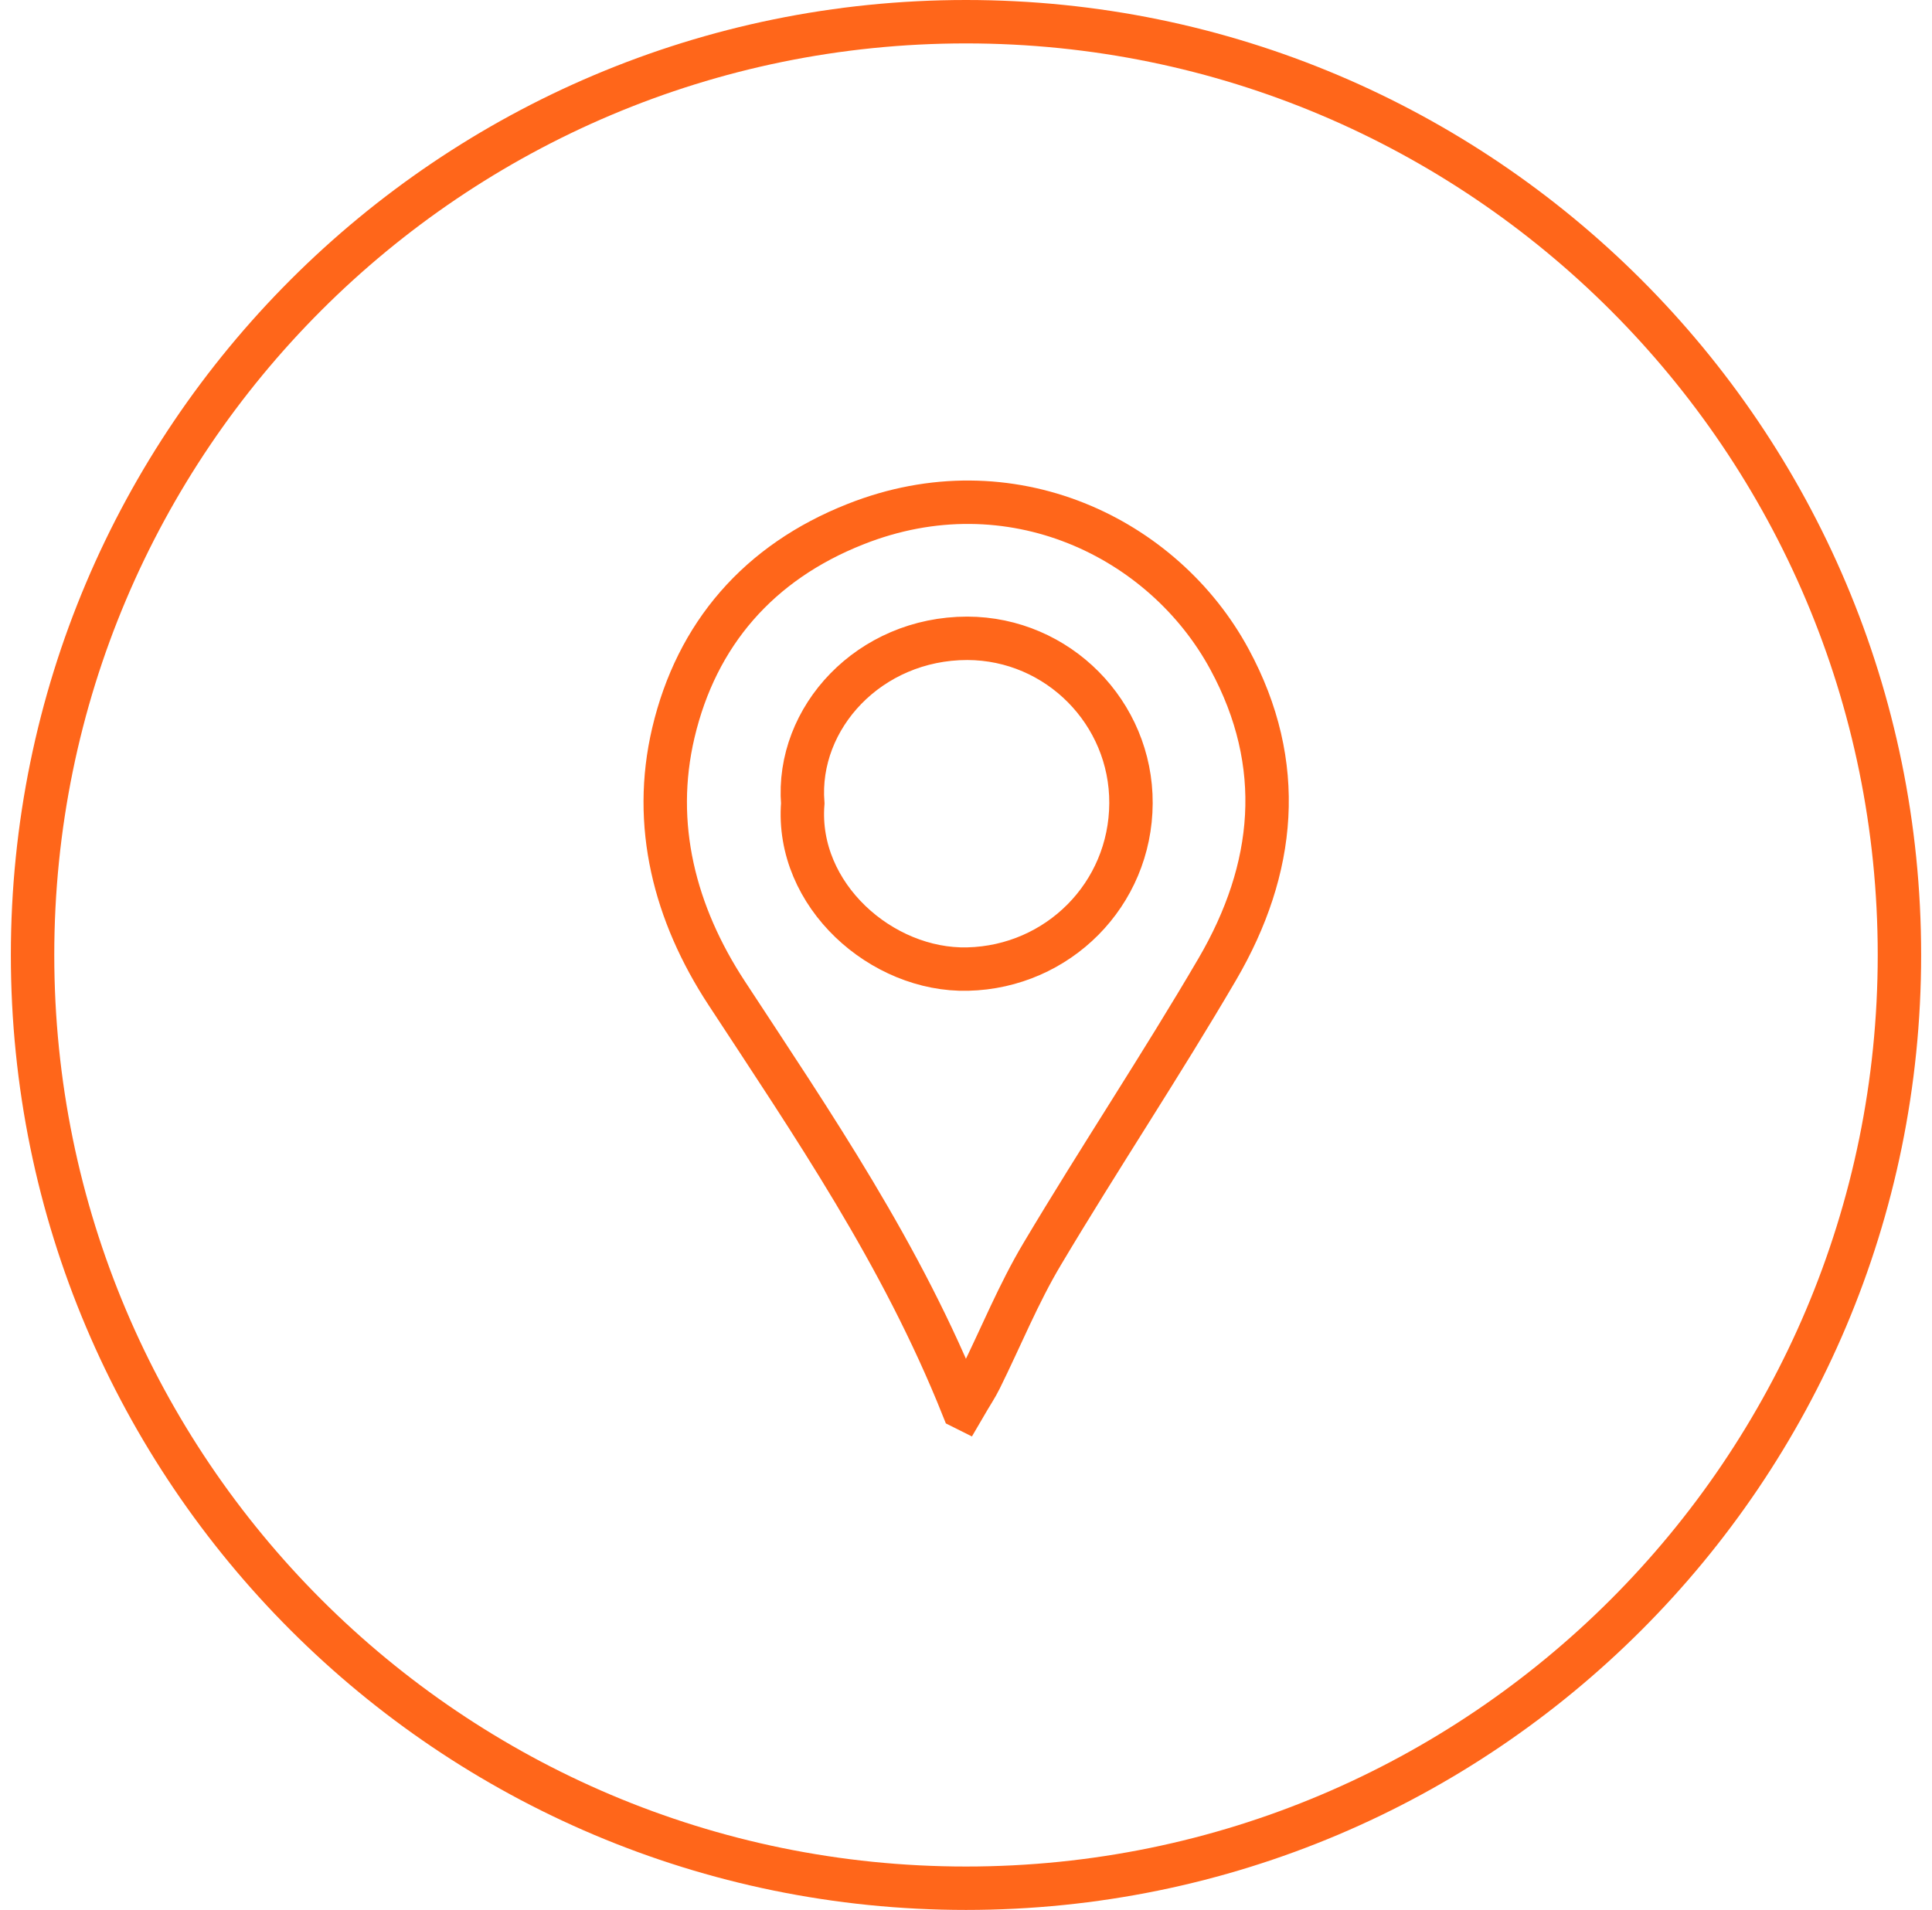 <?xml version="1.0" encoding="UTF-8"?> <svg xmlns="http://www.w3.org/2000/svg" width="89" height="88" viewBox="0 0 89 88" fill="none"><path d="M44.5 87C68.248 87 87.5 67.748 87.5 44C87.5 20.252 68.248 1 44.5 1C20.752 1 1.5 20.252 1.5 44C1.5 67.748 20.752 87 44.5 87Z" stroke="#FF661A" stroke-width="2" stroke-miterlimit="10"></path><path d="M44.36 64.86C41.53 57.77 37.43 51.8 33.47 45.75C31.08 42.1 30.02 38 31.02 33.76C32.09 29.22 34.95 25.91 39.41 24.15C46.54 21.32 53.61 24.77 56.64 30.38C59.26 35.22 58.77 40.04 56.08 44.65C53.49 49.08 50.64 53.36 48.02 57.76C46.92 59.6 46.11 61.61 45.16 63.53C44.98 63.9 44.74 64.25 44.38 64.87L44.36 64.86ZM36.98 37.02C36.65 41.25 40.62 44.75 44.58 44.65C48.73 44.55 52.08 41.22 52.1 37.01C52.12 32.85 48.74 29.42 44.56 29.41C40.06 29.41 36.67 33.06 36.98 37.02Z" stroke="#FF661A" stroke-width="2" stroke-miterlimit="10"></path></svg> 